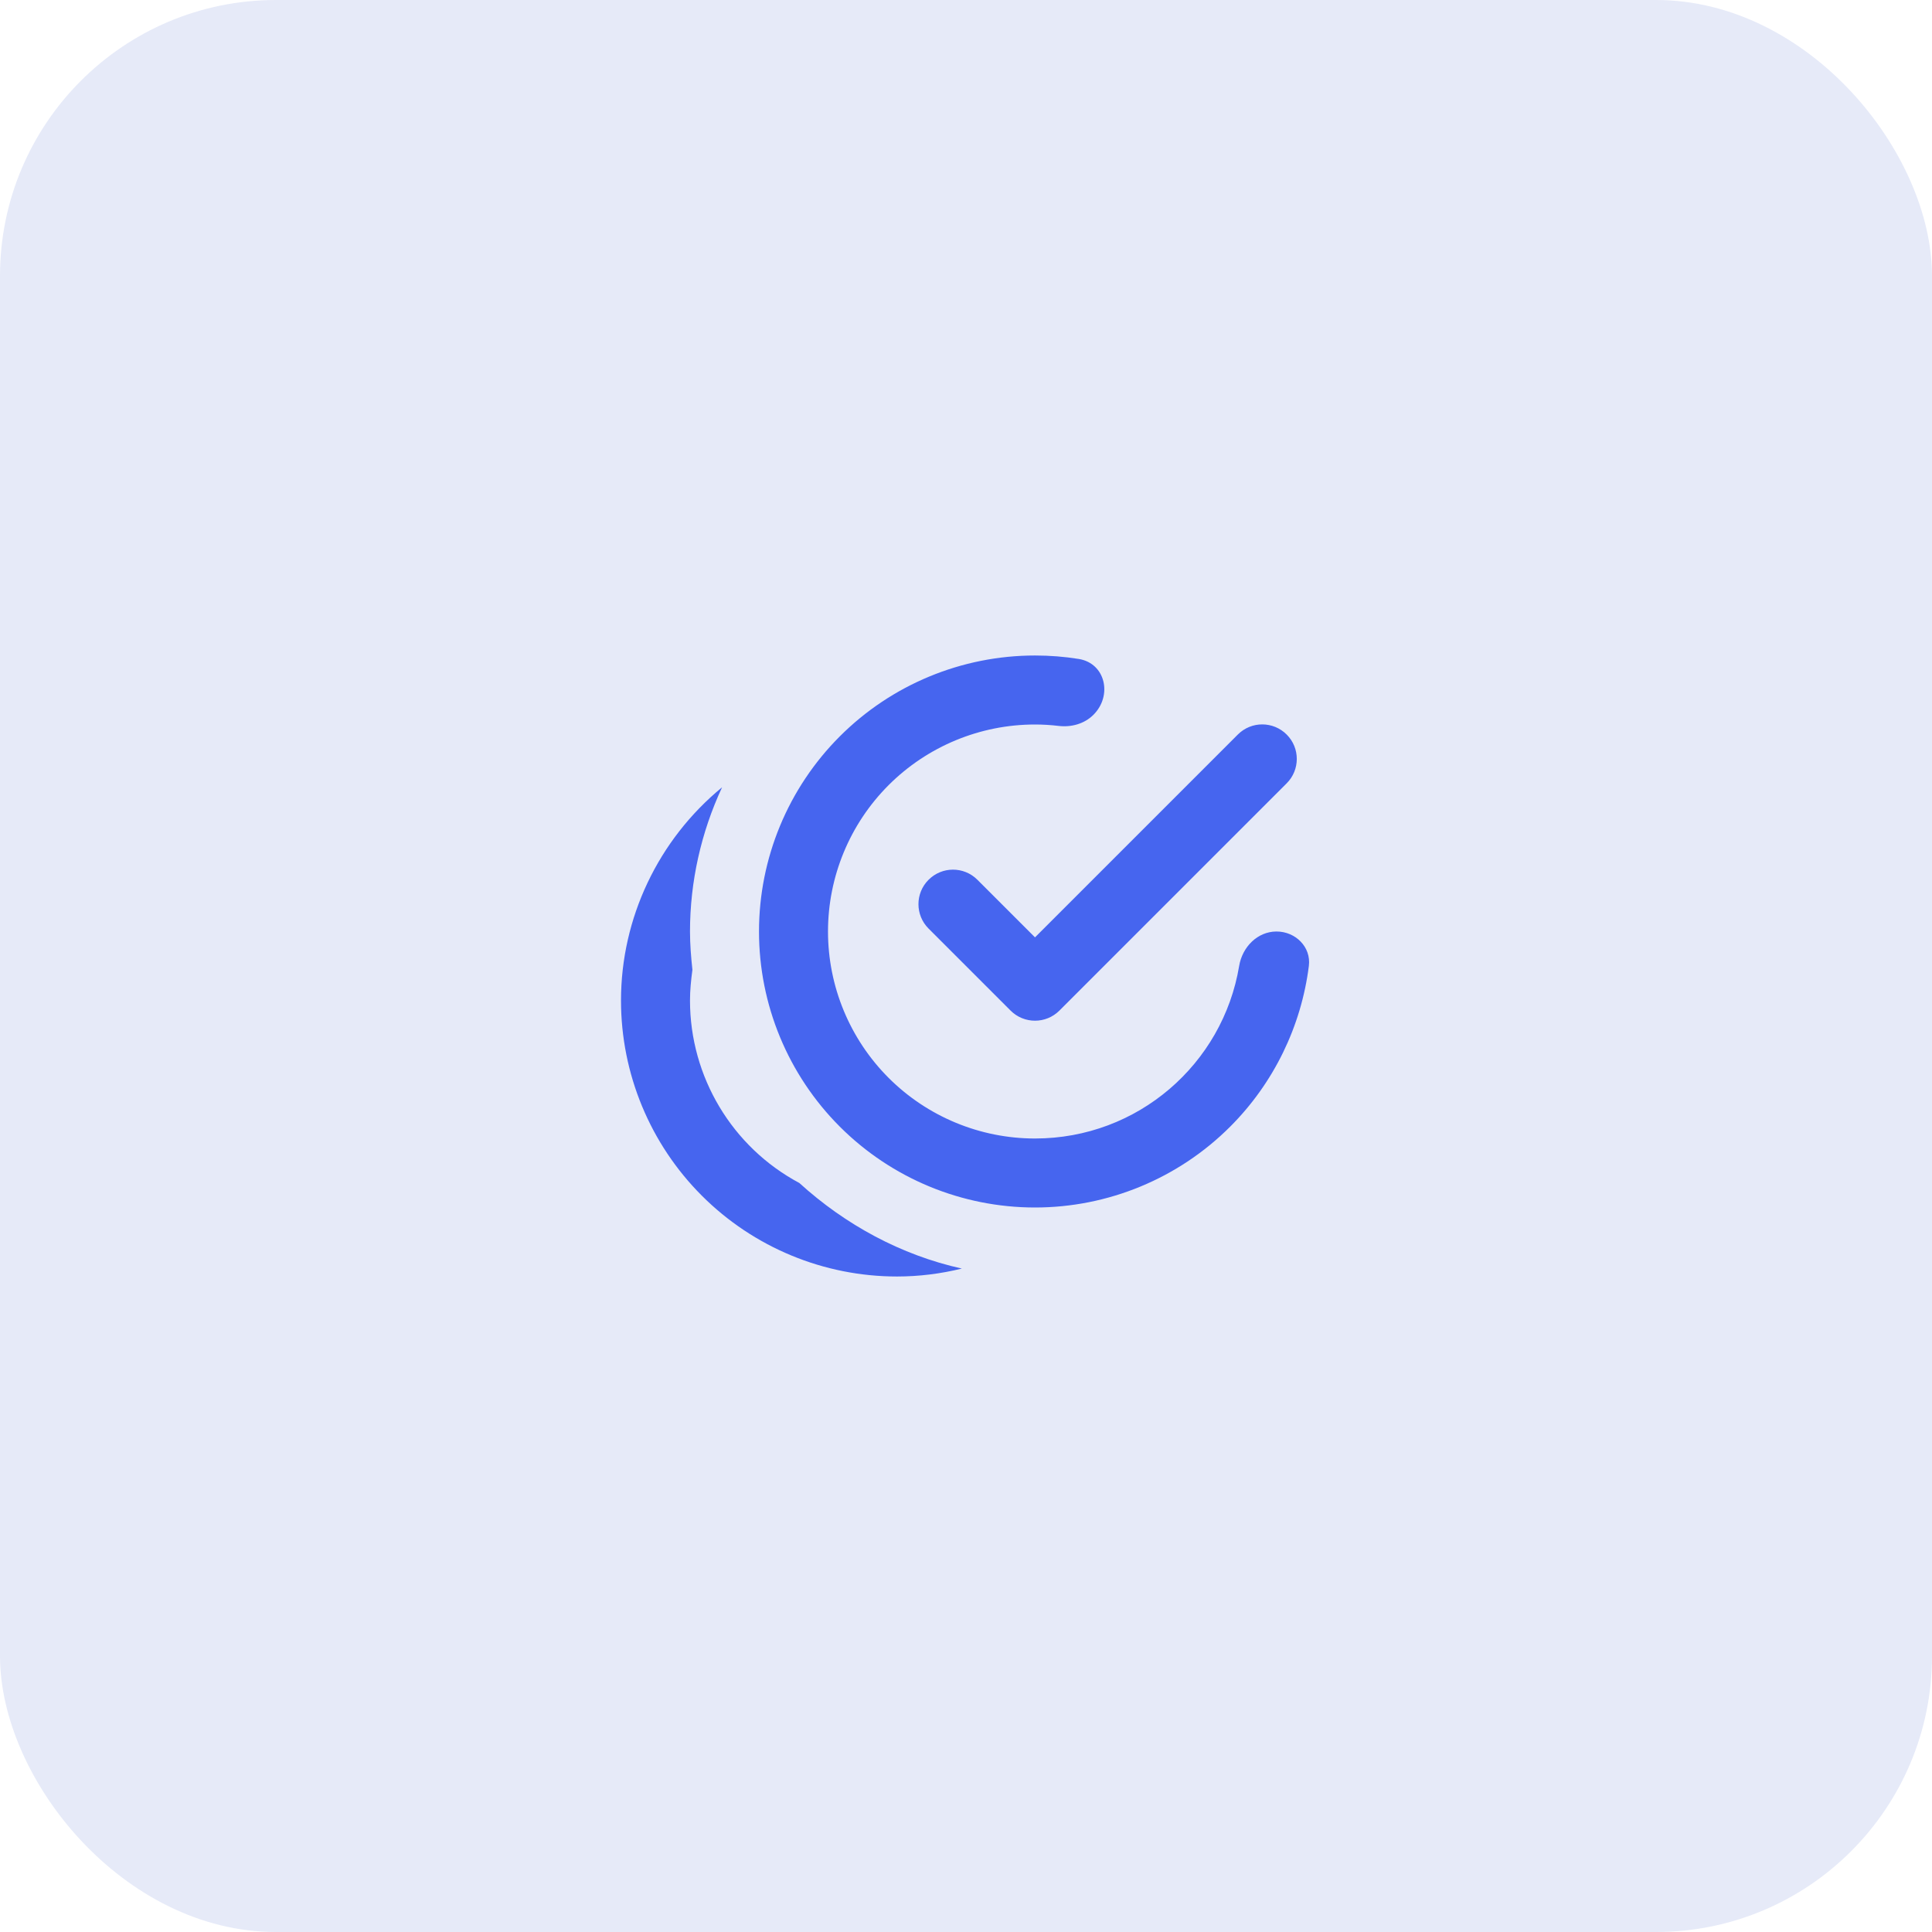 <svg width="56" height="56" viewBox="0 0 56 56" fill="none" xmlns="http://www.w3.org/2000/svg">
<rect width="56" height="56" rx="8" fill="#E6EAF8"/>
<path d="M30 19C27.878 19 25.843 19.843 24.343 21.343C22.843 22.843 22 24.878 22 27C22 29.122 22.843 31.157 24.343 32.657C25.843 34.157 27.878 35 30 35C32.122 35 34.157 34.157 35.657 32.657C36.92 31.394 37.717 29.751 37.938 27.997C38.007 27.45 37.552 27 37 27C36.448 27 36.009 27.451 35.918 27.996C35.445 30.84 32.981 33 30 33C28.409 33 26.883 32.368 25.757 31.243C24.632 30.117 24 28.591 24 27C24 25.409 24.632 23.883 25.757 22.757C26.883 21.632 28.409 21 30 21C30.229 21 30.458 21.014 30.683 21.041C31.052 21.085 31.429 20.982 31.692 20.721C32.252 20.165 32.046 19.225 31.267 19.1C30.852 19.033 30.43 19 30 19ZM37.297 21.293C36.907 20.9 36.272 20.898 35.88 21.29L30 27.17L28.33 25.5C27.938 25.108 27.303 25.11 26.913 25.503C26.524 25.893 26.525 26.525 26.915 26.915L29.293 29.293C29.683 29.683 30.317 29.683 30.707 29.293L37.295 22.705C37.685 22.315 37.686 21.683 37.297 21.293ZM20.93 22.82C19.08 24.34 18 26.61 18 29C18 31.122 18.843 33.157 20.343 34.657C21.843 36.157 23.878 37 26 37C26.64 37 27.27 36.92 27.88 36.77C26.12 36.38 24.5 35.5 23.17 34.29C21.22 33.25 20 31.21 20 29C20 28.7 20.03 28.41 20.07 28.11C20.03 27.74 20 27.37 20 27C20 25.56 20.32 24.13 20.93 22.82Z" fill="#4665EF"/>
</svg>
